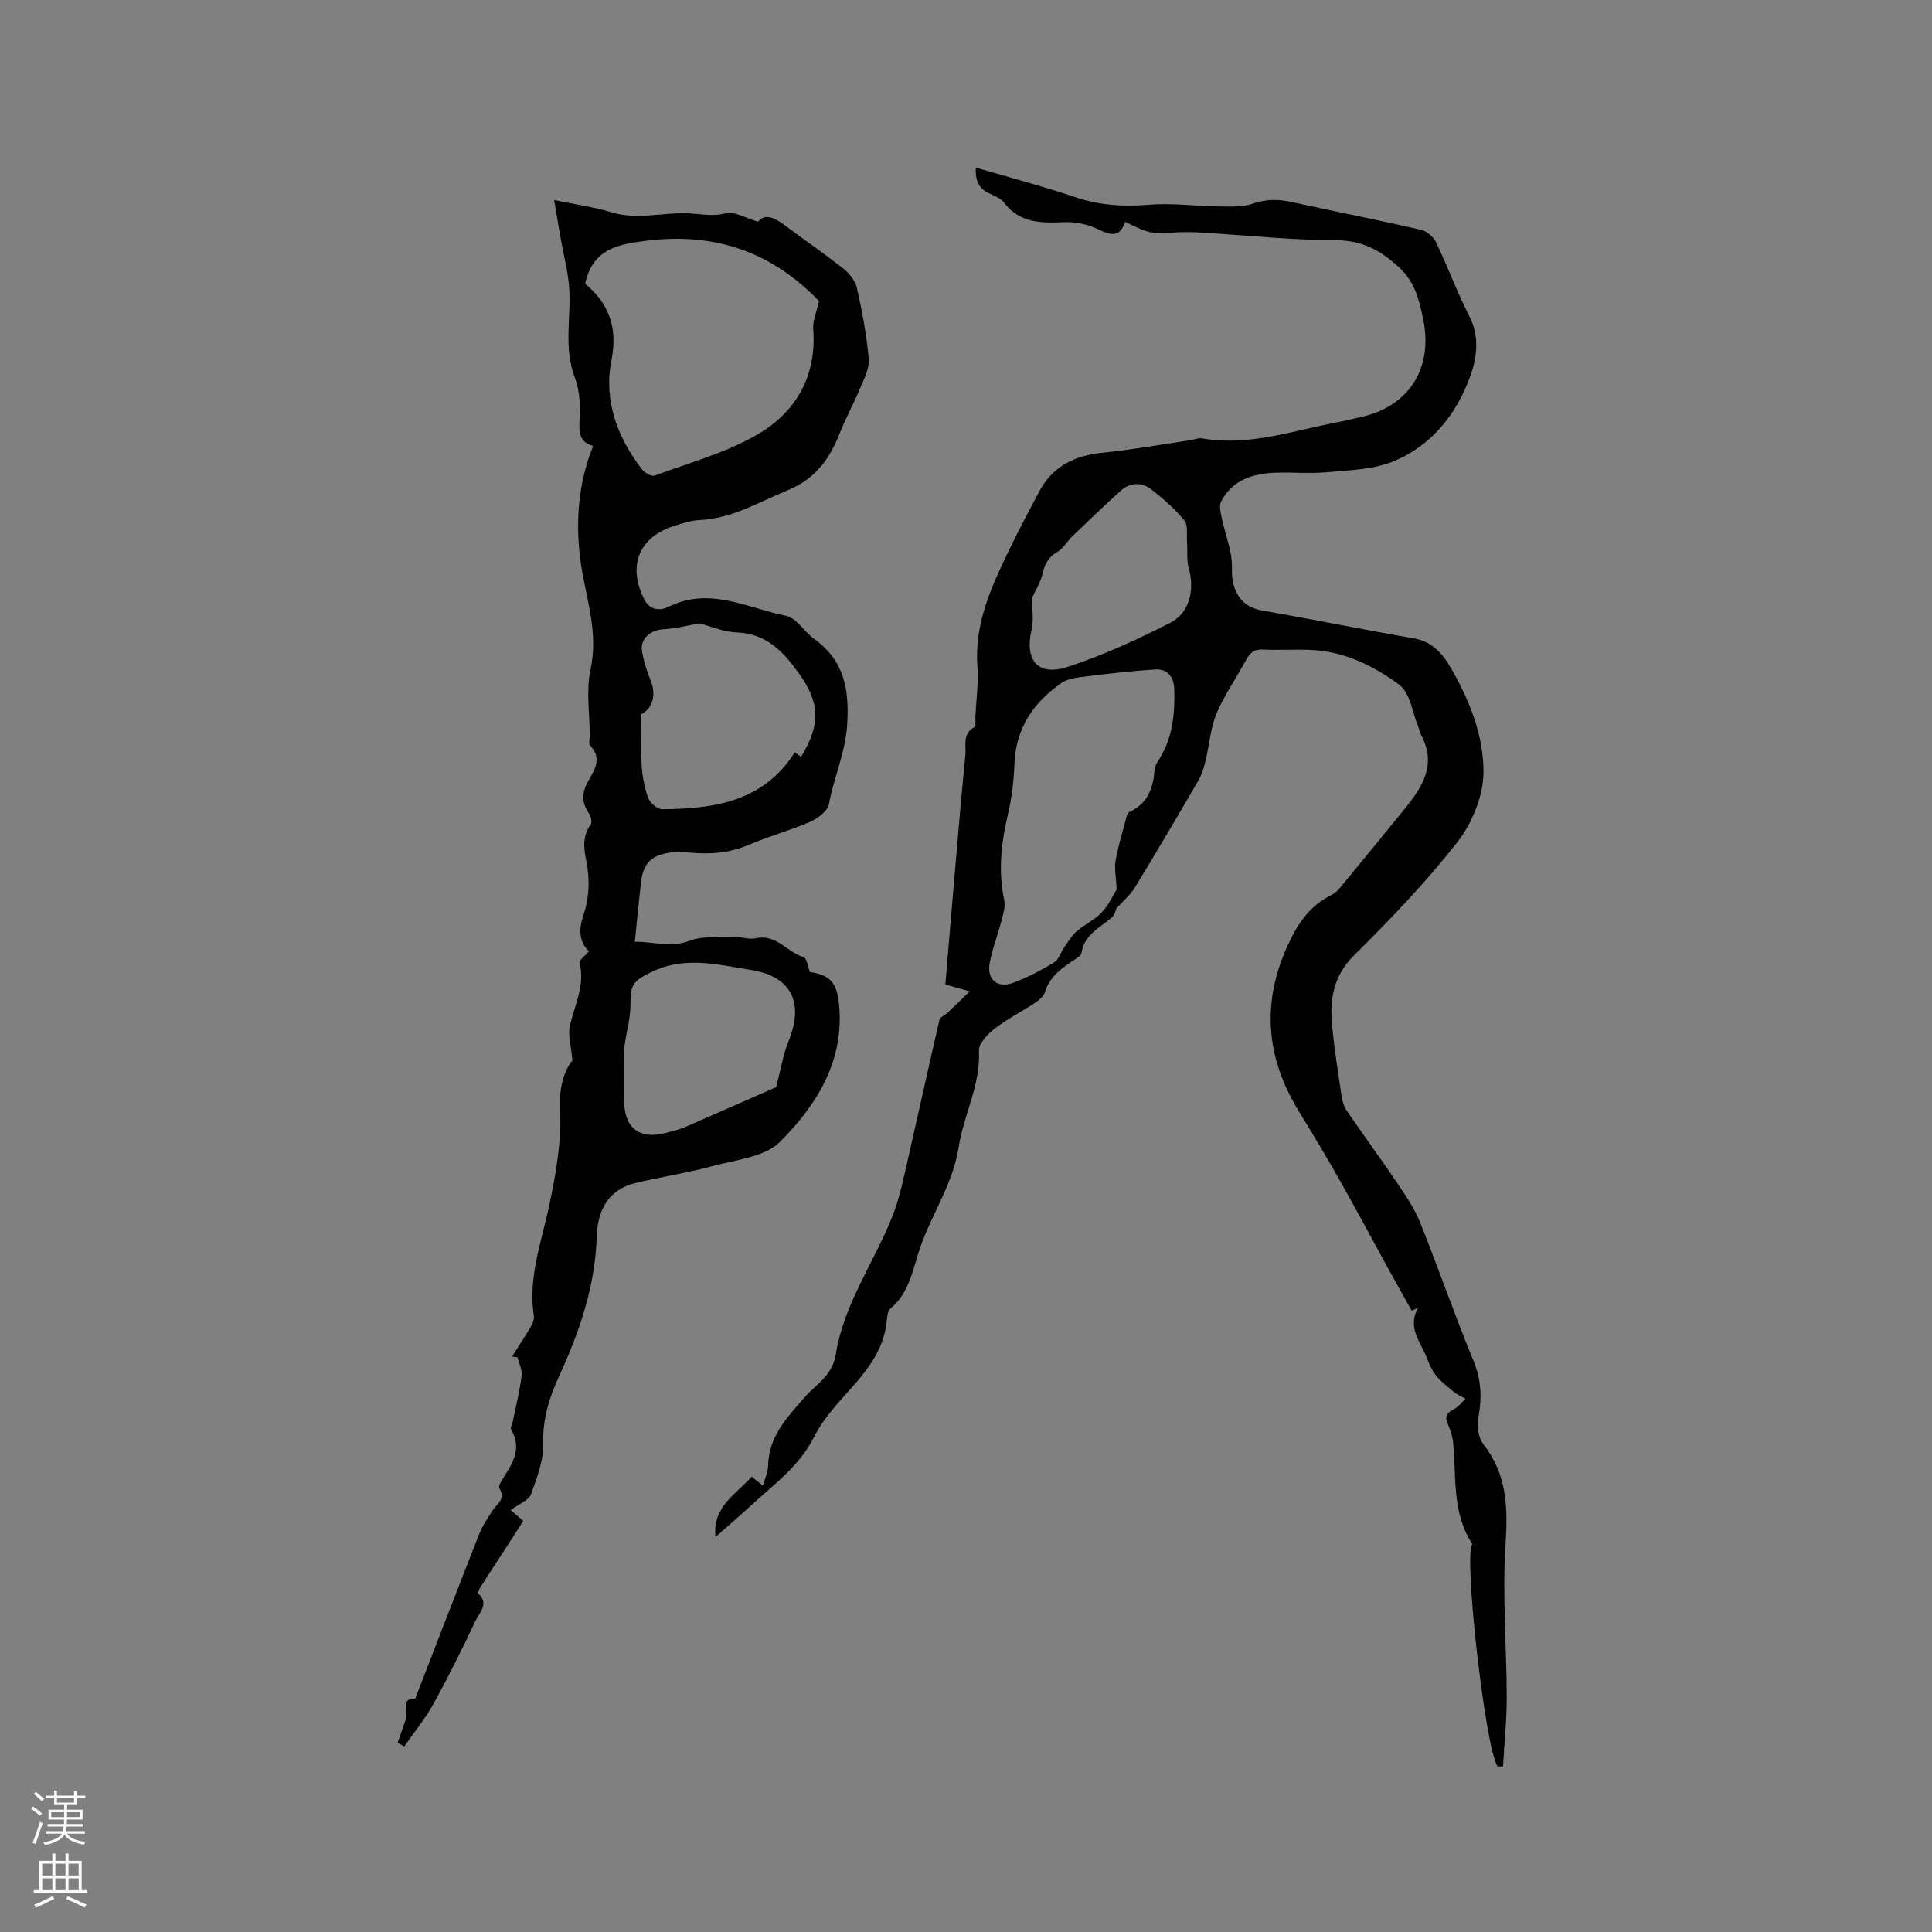 <svg enable-background="new 0 0 400 400" viewBox="0 0 400 400" xmlns="http://www.w3.org/2000/svg"><rect x="0" y="0" width="400" height="400" fill="#808080" stroke="none"/><path d="m310.07 365.72c-2.5-3.29-7.13-43.87-5.24-46.07-4.26-6.42-3.28-13.82-3.97-20.91-.13-1.31-.53-2.66-1.09-3.86-.79-1.7-.13-2.45 1.36-3.19.89-.44 1.53-1.38 2.28-2.09-.83-.48-1.74-.86-2.46-1.46-1.4-1.17-2.92-2.31-3.95-3.77-1.08-1.53-1.58-3.46-2.46-5.14-1.39-2.66-2.78-5.28-.92-8.48-.58.28-1.16.55-1.33.63-1.58-2.83-3.16-5.61-4.7-8.42-3.36-6.11-6.63-12.26-10.06-18.33-2.76-4.88-5.64-9.7-8.58-14.48-7.04-11.44-7.83-23.09-1.93-35.3 2.02-4.18 4.49-7.52 8.71-9.58 1.15-.56 1.99-1.83 2.86-2.87 4.11-4.97 8.18-9.96 12.25-14.96 3.67-4.49 6.65-9.15 3.41-15.2-.25-.46-.32-1.01-.52-1.5-1.28-3.07-1.74-7.28-4.04-8.98-5.32-3.92-11.43-6.94-18.37-7.21-3.28-.13-6.58.09-9.86-.07-1.78-.09-2.66.66-3.44 2.11-2.01 3.73-4.51 7.24-6.14 11.12-1.28 3.05-1.49 6.54-2.29 9.81-.34 1.41-.77 2.86-1.49 4.1-4.31 7.42-8.67 14.81-13.14 22.14-.91 1.5-2.34 2.68-3.81 4.31-.14.31-.3 1.27-.87 1.79-2.45 2.2-5.79 3.54-6.37 7.44-.11.7-1.33 1.29-2.11 1.82-2.38 1.63-4.59 3.33-5.47 6.33-.26.87-1.26 1.65-2.1 2.21-2.74 1.81-5.71 3.3-8.29 5.3-1.46 1.13-3.34 3.09-3.26 4.59.35 7.09-3.16 13.24-4.18 19.86-1.19 7.7-5.56 13.87-8 20.91-1.52 4.39-2.18 9.34-6.18 12.64-.59.49-.64 1.76-.74 2.69-.61 5.58-3.75 9.73-7.34 13.75-2.79 3.13-5.79 6.31-7.64 10-3.08 6.17-8.42 9.96-13.21 14.39-2.32 2.14-4.73 4.19-7.26 6.43-.65-6.27 4.18-8.8 7.5-12.48.66.53 1.29 1.03 2.31 1.85.42-1.5 1.05-2.76 1.08-4.04.12-6.11 3.81-9.94 7.58-14.27 2.25-2.58 5.75-4.48 6.44-8.85 1.63-10.41 7.94-19.06 11.75-28.68 1.07-2.71 1.78-5.6 2.43-8.45 2.46-10.72 4.81-21.47 7.29-32.19.13-.55 1.09-.89 1.61-1.38 1.45-1.37 2.88-2.77 4.65-4.49-1.84-.51-3.29-.91-5.04-1.4.6-7.21 1.19-14.37 1.81-21.53.75-8.66 1.47-17.32 2.33-25.97.2-2-.69-4.44 1.89-5.8.34-.18.15-1.4.18-2.14.17-3.49.67-7 .42-10.46-.64-8.79 2.85-16.36 6.49-23.92 1.97-4.1 4.12-8.12 6.25-12.15 2.77-5.26 7.29-7.55 13.11-8.13 6.08-.61 12.12-1.7 18.17-2.59.83-.12 1.7-.52 2.48-.39 9.85 1.72 19.06-1.69 28.48-3.42 1.46-.27 2.89-.67 4.34-.98 9.99-2.14 15.08-10.09 12.98-20.24-.81-3.94-1.66-7.66-4.9-10.67-3.81-3.55-7.65-5.69-13.16-5.71-9.08-.02-18.16-1-27.24-1.55-1.79-.11-3.6-.2-5.4-.1-5.91.3-5.91.34-11.02-2.17-1.06 3.24-2.9 2.87-5.56 1.56-2.13-1.05-4.79-1.58-7.18-1.48-4.71.2-9.09.21-12.32-4.05-.71-.94-2.08-1.41-3.21-1.97-2.08-1.02-2.76-2.67-2.63-5.28 7.05 2.07 13.88 3.86 20.55 6.11 5.03 1.7 9.99 2.02 15.26 1.58 4.79-.4 9.67.3 14.51.35 2.38.03 4.93.16 7.12-.6 2.77-.96 5.29-.9 8.04-.3 8.89 1.96 17.83 3.71 26.71 5.74 1.18.27 2.54 1.45 3.08 2.57 2.43 5.06 4.37 10.35 6.91 15.34 2.19 4.32 1.55 8.7.1 12.63-2.92 7.89-8.16 14.37-16.11 17.51-4.19 1.66-9.07 1.72-13.67 2.15-3.47.32-7-.04-10.49.09-4.65.18-8.87 1.47-11.21 5.92-.49.93-.11 2.44.15 3.62.55 2.53 1.41 4.99 1.88 7.52.36 1.95-.01 4.06.49 5.96.76 2.92 2.55 4.9 5.85 5.48 10.53 1.85 21.02 3.98 31.56 5.81 3.81.66 5.92 3.19 7.62 6.12 3.88 6.68 6.78 14.04 6.75 21.6-.02 4.87-2.35 10.51-5.4 14.43-6.5 8.34-13.9 16.03-21.42 23.49-4.39 4.36-5.04 9.3-4.5 14.79.48 4.84 1.24 9.66 1.97 14.47.15 1.01.5 2.09 1.08 2.93 3.53 5.15 7.22 10.19 10.71 15.36 1.69 2.51 3.39 5.1 4.51 7.89 3.77 9.44 7.09 19.05 10.96 28.44 1.62 3.94 1.81 7.63 1.03 11.71-.34 1.75-.04 4.21 1 5.54 4.89 6.23 5.13 13.02 4.63 20.63-.7 10.52.22 21.14.24 31.72.01 4.81-.5 9.62-.77 14.44-.41-.03-.76-.02-1.11-.02zm-78.87-181.58c-.13-2.5-.5-4.22-.24-5.85.44-2.7 1.25-5.35 1.96-8 .21-.8.43-1.97 1-2.23 3.8-1.77 4.84-5.01 5.14-8.78.06-.69.49-1.4.88-2.01 2.85-4.48 3.34-9.48 3.18-14.59-.07-2.39-1.32-4.24-3.89-4.08-4.93.31-9.84.88-14.74 1.49-1.64.2-3.51.44-4.8 1.35-5.71 4.03-9.38 9.31-9.66 16.64-.13 3.47-.53 6.99-1.32 10.37-1.39 5.95-2.1 11.83-.8 17.9.29 1.34-.22 2.92-.58 4.33-.75 2.93-1.9 5.77-2.43 8.73-.61 3.41 1.6 5.27 4.86 4.07 2.94-1.08 5.76-2.59 8.46-4.2.94-.56 1.33-2.01 2.03-3.01.84-1.19 1.59-2.51 2.66-3.45 1.63-1.43 3.75-2.36 5.21-3.93 1.47-1.56 2.38-3.63 3.08-4.75zm-17.54-60.34c0 2.24.4 4.46-.07 6.48-1.51 6.37 1.22 9.81 7.43 7.8 7.29-2.36 14.35-5.63 21.2-9.1 4.1-2.07 5.15-6.88 3.9-11.34-.48-1.72-.23-3.63-.36-5.45-.11-1.51.25-3.45-.54-4.42-1.96-2.39-4.34-4.48-6.78-6.39-2.02-1.58-4.42-1.56-6.39.21-3.44 3.08-6.76 6.3-10.09 9.5-1.06 1.01-1.81 2.47-3.02 3.16-1.96 1.12-2.68 2.69-3.16 4.76-.41 1.69-1.41 3.23-2.12 4.79z" fill="#010000"/><path d="m105.75 312.64c.63.55 1.45 1.27 2.58 2.26-1.31 2.04-2.65 4.14-4.01 6.23-1.62 2.5-3.27 4.98-4.87 7.49-.25.4-.55 1.21-.38 1.36 2.21 2.05.22 3.82-.53 5.41-2.75 5.83-5.62 11.62-8.74 17.27-1.73 3.14-4.05 5.95-6.1 8.92-.46-.25-.92-.5-1.38-.75.59-1.69 1.19-3.38 1.78-5.08.21-1.76-1.07-4.17 1.86-4.05 4.49-11.59 8.85-22.92 13.3-34.21.65-1.65 1.71-3.16 2.67-4.68.9-1.43 2.88-2.41 1.45-4.68-.26-.41.45-1.56.89-2.25 1.97-3.07 3.8-6.1 1.57-9.86-.24-.4.22-1.2.35-1.82.63-3.11 1.41-6.21 1.81-9.35.16-1.22-.54-2.55-.85-3.83-.38-.06-.75-.12-1.13-.17 1.21-1.91 2.48-3.79 3.62-5.75.46-.79 1.01-1.81.89-2.63-1.25-8.05 1.65-15.51 3.23-23.13 1.36-6.56 2.55-13.08 2.19-19.82-.22-4.04.73-7.79 2.57-9.96-.27-3.09-.98-5.28-.53-7.19.99-4.29 3.16-8.32 2.01-13-.14-.58 1.19-1.52 1.93-2.41-2.08-1.97-2.12-4.61-1.17-7.39 1.29-3.8 1.39-7.66.58-11.56-.53-2.55-.72-4.97.95-7.29.34-.47.03-1.77-.4-2.39-1.43-2.08-1.45-4.1-.29-6.27 1.31-2.45 3.25-4.85.61-7.7-.38-.41-.11-1.44-.11-2.18-.01-4.56-.78-9.29.17-13.64 1.75-8.03-1.2-15.28-2.15-22.89-.96-7.73-.41-15.66 2.69-23.32-2.97-.82-2.98-2.89-2.8-5.59.2-2.86-.03-5.99-1.03-8.65-2.32-6.16-.71-12.39-1.14-18.56-.24-3.4-1.16-6.75-1.75-10.13-.47-2.66-.91-5.32-1.36-7.98 4.34.9 8.21 1.42 11.9 2.54 5.56 1.7 11.07-.17 16.6.25 2.31.18 4.57.59 7.06-.04 1.82-.46 4.13 1.01 6.66 1.74 1.25-1.64 3.15-1.04 5.18.48 4.16 3.11 8.45 6.05 12.52 9.26 1.23.97 2.44 2.52 2.77 4 1.08 4.85 2.02 9.76 2.44 14.7.17 1.97-.99 4.13-1.81 6.1-1.29 3.12-2.95 6.08-4.18 9.22-2.08 5.33-5.1 9.5-10.7 11.8-6.04 2.47-11.69 5.94-18.48 6.21-1.66.07-3.32.66-4.93 1.15-7.48 2.28-9.94 8.29-6.32 15.36 1.13 2.2 3.3 2.28 4.94 1.46 8.52-4.28 16.37.25 24.35 1.84 2.15.43 3.74 3.27 5.78 4.74 6.21 4.47 7.36 10.33 6.89 17.77-.37 5.85-2.76 10.92-3.77 16.45-.26 1.45-2.3 3-3.88 3.69-4.16 1.82-8.6 3-12.77 4.79-3.95 1.7-7.95 1.98-12.12 1.59-1.46-.14-2.98-.19-4.42.04-3.66.58-5.26 2.29-5.7 5.95-.48 3.99-.84 8-1.31 12.48 3.87-.09 7.31 1.31 11.24-.19 2.82-1.08 6.23-.68 9.39-.8 1.47-.06 3.04.57 4.42.26 4.24-.97 6.47 2.9 9.88 3.9.68.2.89 1.99 1.33 3.07 4.23.68 5.59 2.21 6.03 6.79 1.12 11.68-4.66 20.8-12.22 28.37-3.19 3.2-9.21 3.74-14.07 5.06-5.19 1.41-10.56 2.2-15.79 3.46-5.74 1.38-7.91 5.65-8.09 11.09-.33 10.36-3.58 19.79-7.89 29.14-1.86 4.03-3.34 8.6-3.18 13.55.12 3.54-1.29 7.22-2.53 10.66-.49 1.27-2.44 1.97-4.2 3.29zm15.39-253.91c4.86 4.06 6.82 8.99 5.46 15.81-1.65 8.27 1.14 15.9 6.25 22.56.57.75 2.03 1.61 2.69 1.37 7.21-2.67 14.82-4.73 21.38-8.57 7.86-4.6 12.2-12.05 11.45-21.77-.13-1.73.7-3.53 1.18-5.77.08.09-.25-.31-.62-.68-9.78-9.83-21.47-13.6-35.27-11.82-5.86.75-10.92 1.71-12.52 8.87zm23.7 70.34c-2.67.45-5.05 1.08-7.46 1.21-2.69.14-4.87 1.93-4.46 4.52.34 2.15 1.08 4.28 1.87 6.32 1.11 2.84.25 5.59-2 6.74 0 3.68-.16 7.16.06 10.61.14 2.28.58 4.61 1.36 6.75.38 1.02 1.87 2.32 2.86 2.32 10.72-.08 20.96-1.5 27.48-11.79.37.27.84.62 1.31.96 4.12-6.9 3.94-11.22-.64-17.55-3.18-4.39-6.68-8.02-12.72-8.22-2.73-.11-5.43-1.31-7.66-1.87zm15.86 96c.96-3.67 1.41-6.68 2.53-9.42 3.4-8.31.47-13.73-8.33-14.93-.63-.09-1.25-.2-1.88-.31-6.13-1.09-12.19-2.11-18.22.87-3.73 1.84-4.29 2.57-4.27 6.71.01 2.63-.74 5.27-1.13 7.9-.08.51-.16 1.03-.16 1.54-.01 3.36.09 6.72 0 10.07-.15 5.88 2.98 8.52 8.57 7.07 1.43-.37 2.88-.73 4.23-1.31 6.49-2.81 12.95-5.68 18.66-8.19z" fill="#010000"/><g fill="#fbfafc"><path d="m6.44 374.46.42-.45c.65.47 1.27.95 1.85 1.44l-.45.49c-.65-.56-1.25-1.06-1.82-1.48m.93 7.33-.63-.26c.55-1.36 1.05-2.8 1.52-4.33.19.1.38.19.59.27-.46 1.29-.95 2.73-1.48 4.32m-.38-10.38.44-.42c.43.34 1.01.82 1.74 1.44l-.49.49c-.53-.51-1.09-1.01-1.69-1.51m2.5.35h1.72v-1.04h.59v1.04h3.52v-1.04h.59v1.04h1.75v.53h-1.75v1.42h-2.03v.97h3.22v2.03h-3.24c0 .35-.01.66-.03.93h3.32v.53h-3.37c-.03.27-.08.58-.15.94h3.96v.53h-3.71c.67.92 1.93 1.48 3.79 1.68-.13.24-.23.44-.29.59-2.13-.38-3.48-1.08-4.04-2.12-.43.97-1.77 1.72-4.03 2.23-.09-.19-.2-.37-.33-.55 2.1-.42 3.37-1.03 3.81-1.83h-3.36v-.53h3.58c.08-.29.13-.61.16-.94h-3.33v-.53h3.39c.02-.27.04-.58.04-.93h-3.23v-2.03h3.25v-.97h-2.07v-1.42h-1.73zm1.12 3.44v1h2.65c.01-.3.02-.44.01-.4v-.25-.35zm1.19-2h3.52v-.91h-3.52zm4.71 2h-2.63v.59c0 .15-.01.28-.01.4h2.64z"/><path d="m13.56 383.74h.63v1.52h2.72v6.07h1.13v.6h-11.06v-.6h1.13v-6.07h2.73v-1.52h.63v1.52h2.1v-1.52zm-2.69 8.83.38.56c-1.24.63-2.53 1.25-3.85 1.85-.1-.21-.21-.42-.34-.63 1.36-.55 2.63-1.15 3.81-1.78m-2.13-4.27h2.1v-2.45h-2.1zm0 3.04h2.1v-2.46h-2.1zm2.72-3.04h2.1v-2.45h-2.1zm0 3.04h2.1v-2.46h-2.1zm6.07 3.6c-1.41-.71-2.7-1.3-3.86-1.78l.35-.56c1.45.62 2.75 1.19 3.88 1.72zm-1.25-9.09h-2.1v2.45h2.1zm-2.09 5.49h2.1v-2.46h-2.1z"/></g></svg>